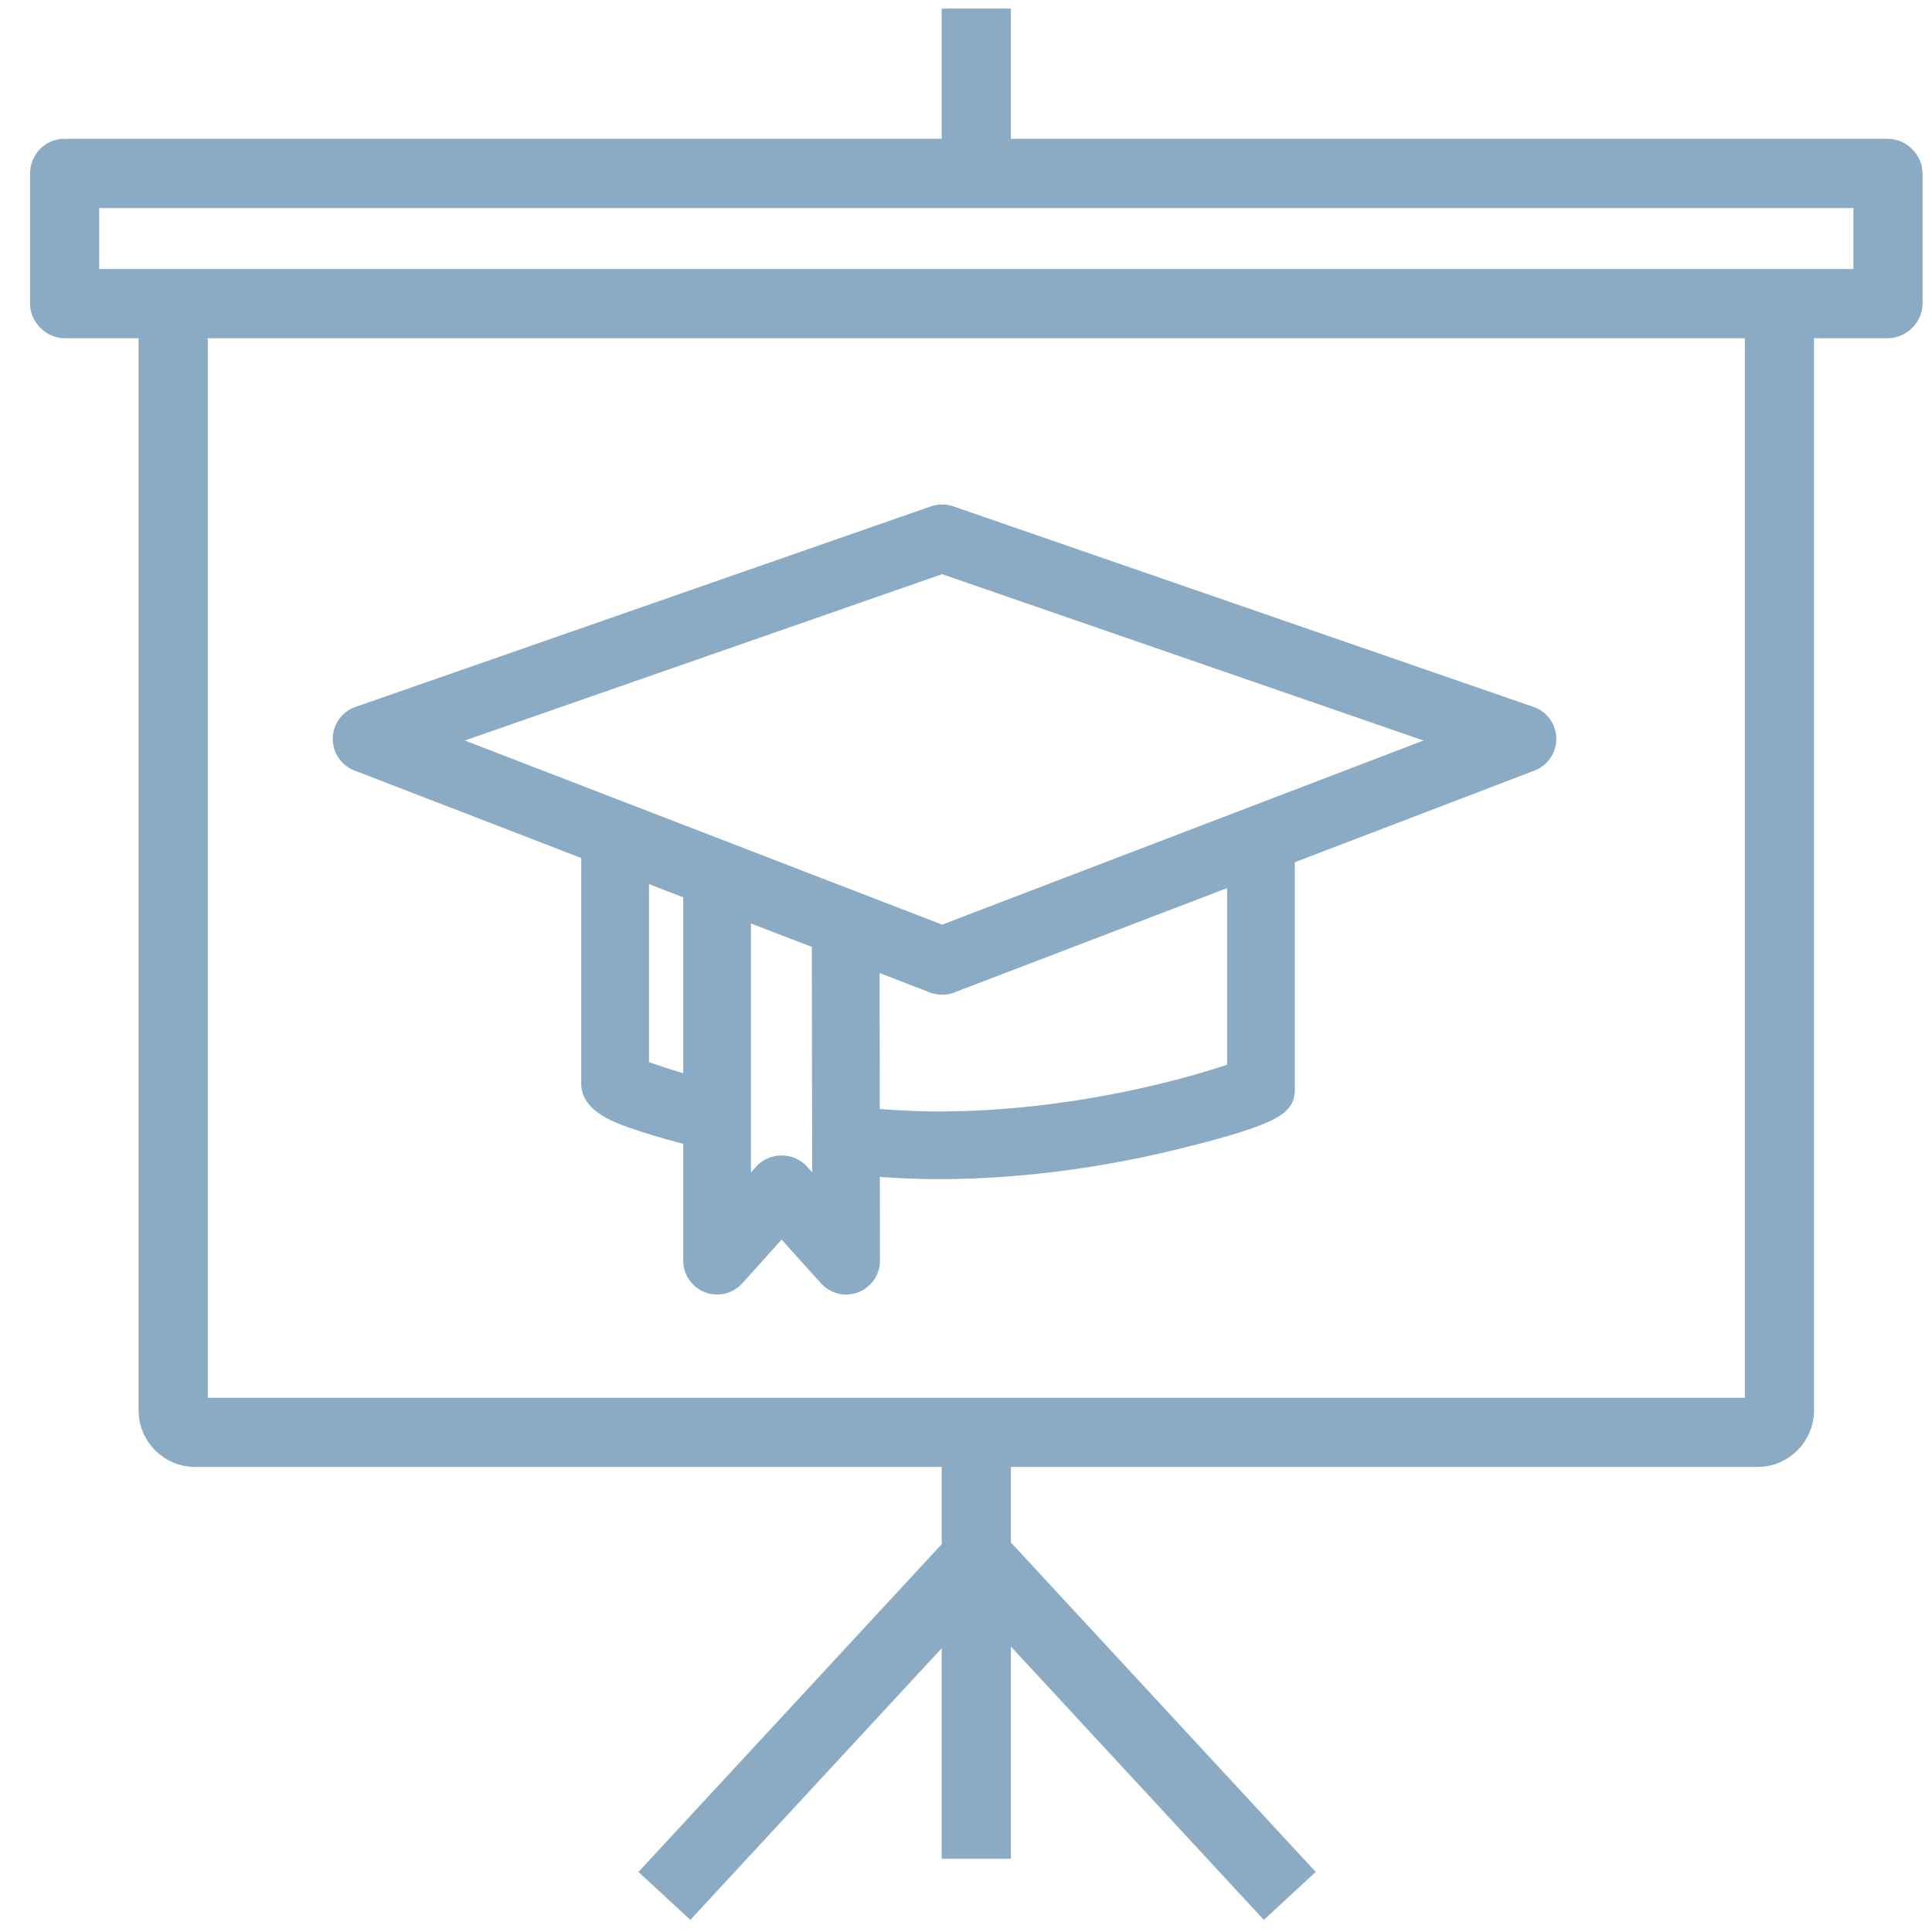 <?xml version="1.0" encoding="UTF-8"?>
<svg width="45px" height="45px" viewBox="0 0 45 45" version="1.1" xmlns="http://www.w3.org/2000/svg" xmlns:xlink="http://www.w3.org/1999/xlink">
    <!-- Generator: sketchtool 49.3 (51167) - http://www.bohemiancoding.com/sketch -->
    <title>64F7FF6E-2354-407D-87F3-699B696B8F9B</title>
    <desc>Created with sketchtool.</desc>
    <defs></defs>
    <g id="Company" stroke="none" stroke-width="1" fill="none" fill-rule="evenodd">
        <g id="Nav---Menu-2" transform="translate(-452, -1214)" fill="#8AABC3" stroke="#8AABC3">
            <g id="icon-/-education" transform="translate(452, 1214)">
                <path d="M2.011,6.567 L43.469,6.567 L43.469,4.545 L2.011,4.545 L2.011,6.567 Z M4.539,32.857 L40.941,32.857 L40.941,7.578 L4.539,7.578 L4.539,32.857 Z M43.974,3.533 L23.246,3.533 L23.246,1.006 L23.246,0.5 L22.234,0.5 L22.234,1.006 L22.234,3.533 L1.506,3.533 C1.171,3.533 0.998,3.819 1,4.039 L1,7.073 C1,7.337 1.241,7.578 1.506,7.578 L3.528,7.578 L3.528,32.857 C3.528,33.409 3.987,33.868 4.539,33.868 L11.954,33.868 L22.234,33.868 L22.234,36.085 L15.295,43.584 L16.063,44.294 L22.234,37.625 L22.234,42.993 L23.246,42.993 L23.246,37.585 L29.454,44.294 L30.222,43.584 L23.246,36.045 L23.246,33.868 L32.514,33.868 L40.941,33.868 C41.493,33.868 41.952,33.409 41.952,32.857 L41.952,7.578 L43.974,7.578 C44.239,7.578 44.48,7.337 44.48,7.073 L44.48,4.039 C44.48,3.774 44.239,3.533 43.974,3.533 Z" id="Fill-1" stroke-width="0.6" fill-rule="evenodd"></path>
                <path d="M35.638,16.702 L22.119,12.029 C22.004,11.99 21.88,11.99 21.766,12.03 L8.361,16.702 C8.148,16.777 8.004,16.976 8,17.202 C7.997,17.428 8.134,17.632 8.345,17.713 L13.788,19.813 L13.788,25.249 C13.788,25.554 14.087,25.747 14.348,25.875 C14.695,26.03 15.256,26.215 16.164,26.449 L16.164,29.363 C16.164,29.586 16.301,29.786 16.509,29.866 C16.718,29.946 16.953,29.889 17.103,29.724 L18.205,28.499 L19.308,29.724 C19.412,29.84 19.558,29.902 19.708,29.902 C19.773,29.902 19.838,29.89 19.901,29.866 C20.109,29.786 20.247,29.586 20.246,29.363 L20.243,27.143 C20.785,27.186 21.324,27.215 21.848,27.215 C24.063,27.215 26.033,26.85 27.294,26.544 C29.909,25.909 29.909,25.681 29.909,25.337 L29.909,19.911 L35.654,17.714 C35.865,17.633 36.003,17.429 36,17.202 C35.996,16.976 35.852,16.776 35.638,16.702 Z M14.866,24.913 L14.866,20.228 L16.164,20.729 L16.164,25.331 C15.573,25.165 15.13,25.013 14.866,24.913 Z M18.605,27.333 C18.401,27.107 18.009,27.107 17.805,27.333 L17.241,27.96 L17.241,21.145 L19.159,21.884 L19.168,27.958 L18.605,27.333 Z M28.833,24.976 C27.915,25.305 25.095,26.138 21.849,26.138 C21.325,26.138 20.785,26.108 20.242,26.062 L20.237,22.3 L21.749,22.883 C21.812,22.907 21.877,22.919 21.943,22.919 C22.008,22.919 22.074,22.908 22.135,22.884 L28.832,20.322 L28.832,24.976 L28.833,24.976 Z M21.944,21.804 L19.891,21.012 C19.89,21.012 19.89,21.012 19.89,21.012 L19.755,20.96 L10.101,17.236 L21.943,13.109 L33.887,17.236 L21.944,21.804 Z" id="education" stroke-width="0.5" fill-rule="nonzero"></path>
            </g>
        </g>
    </g>
</svg>